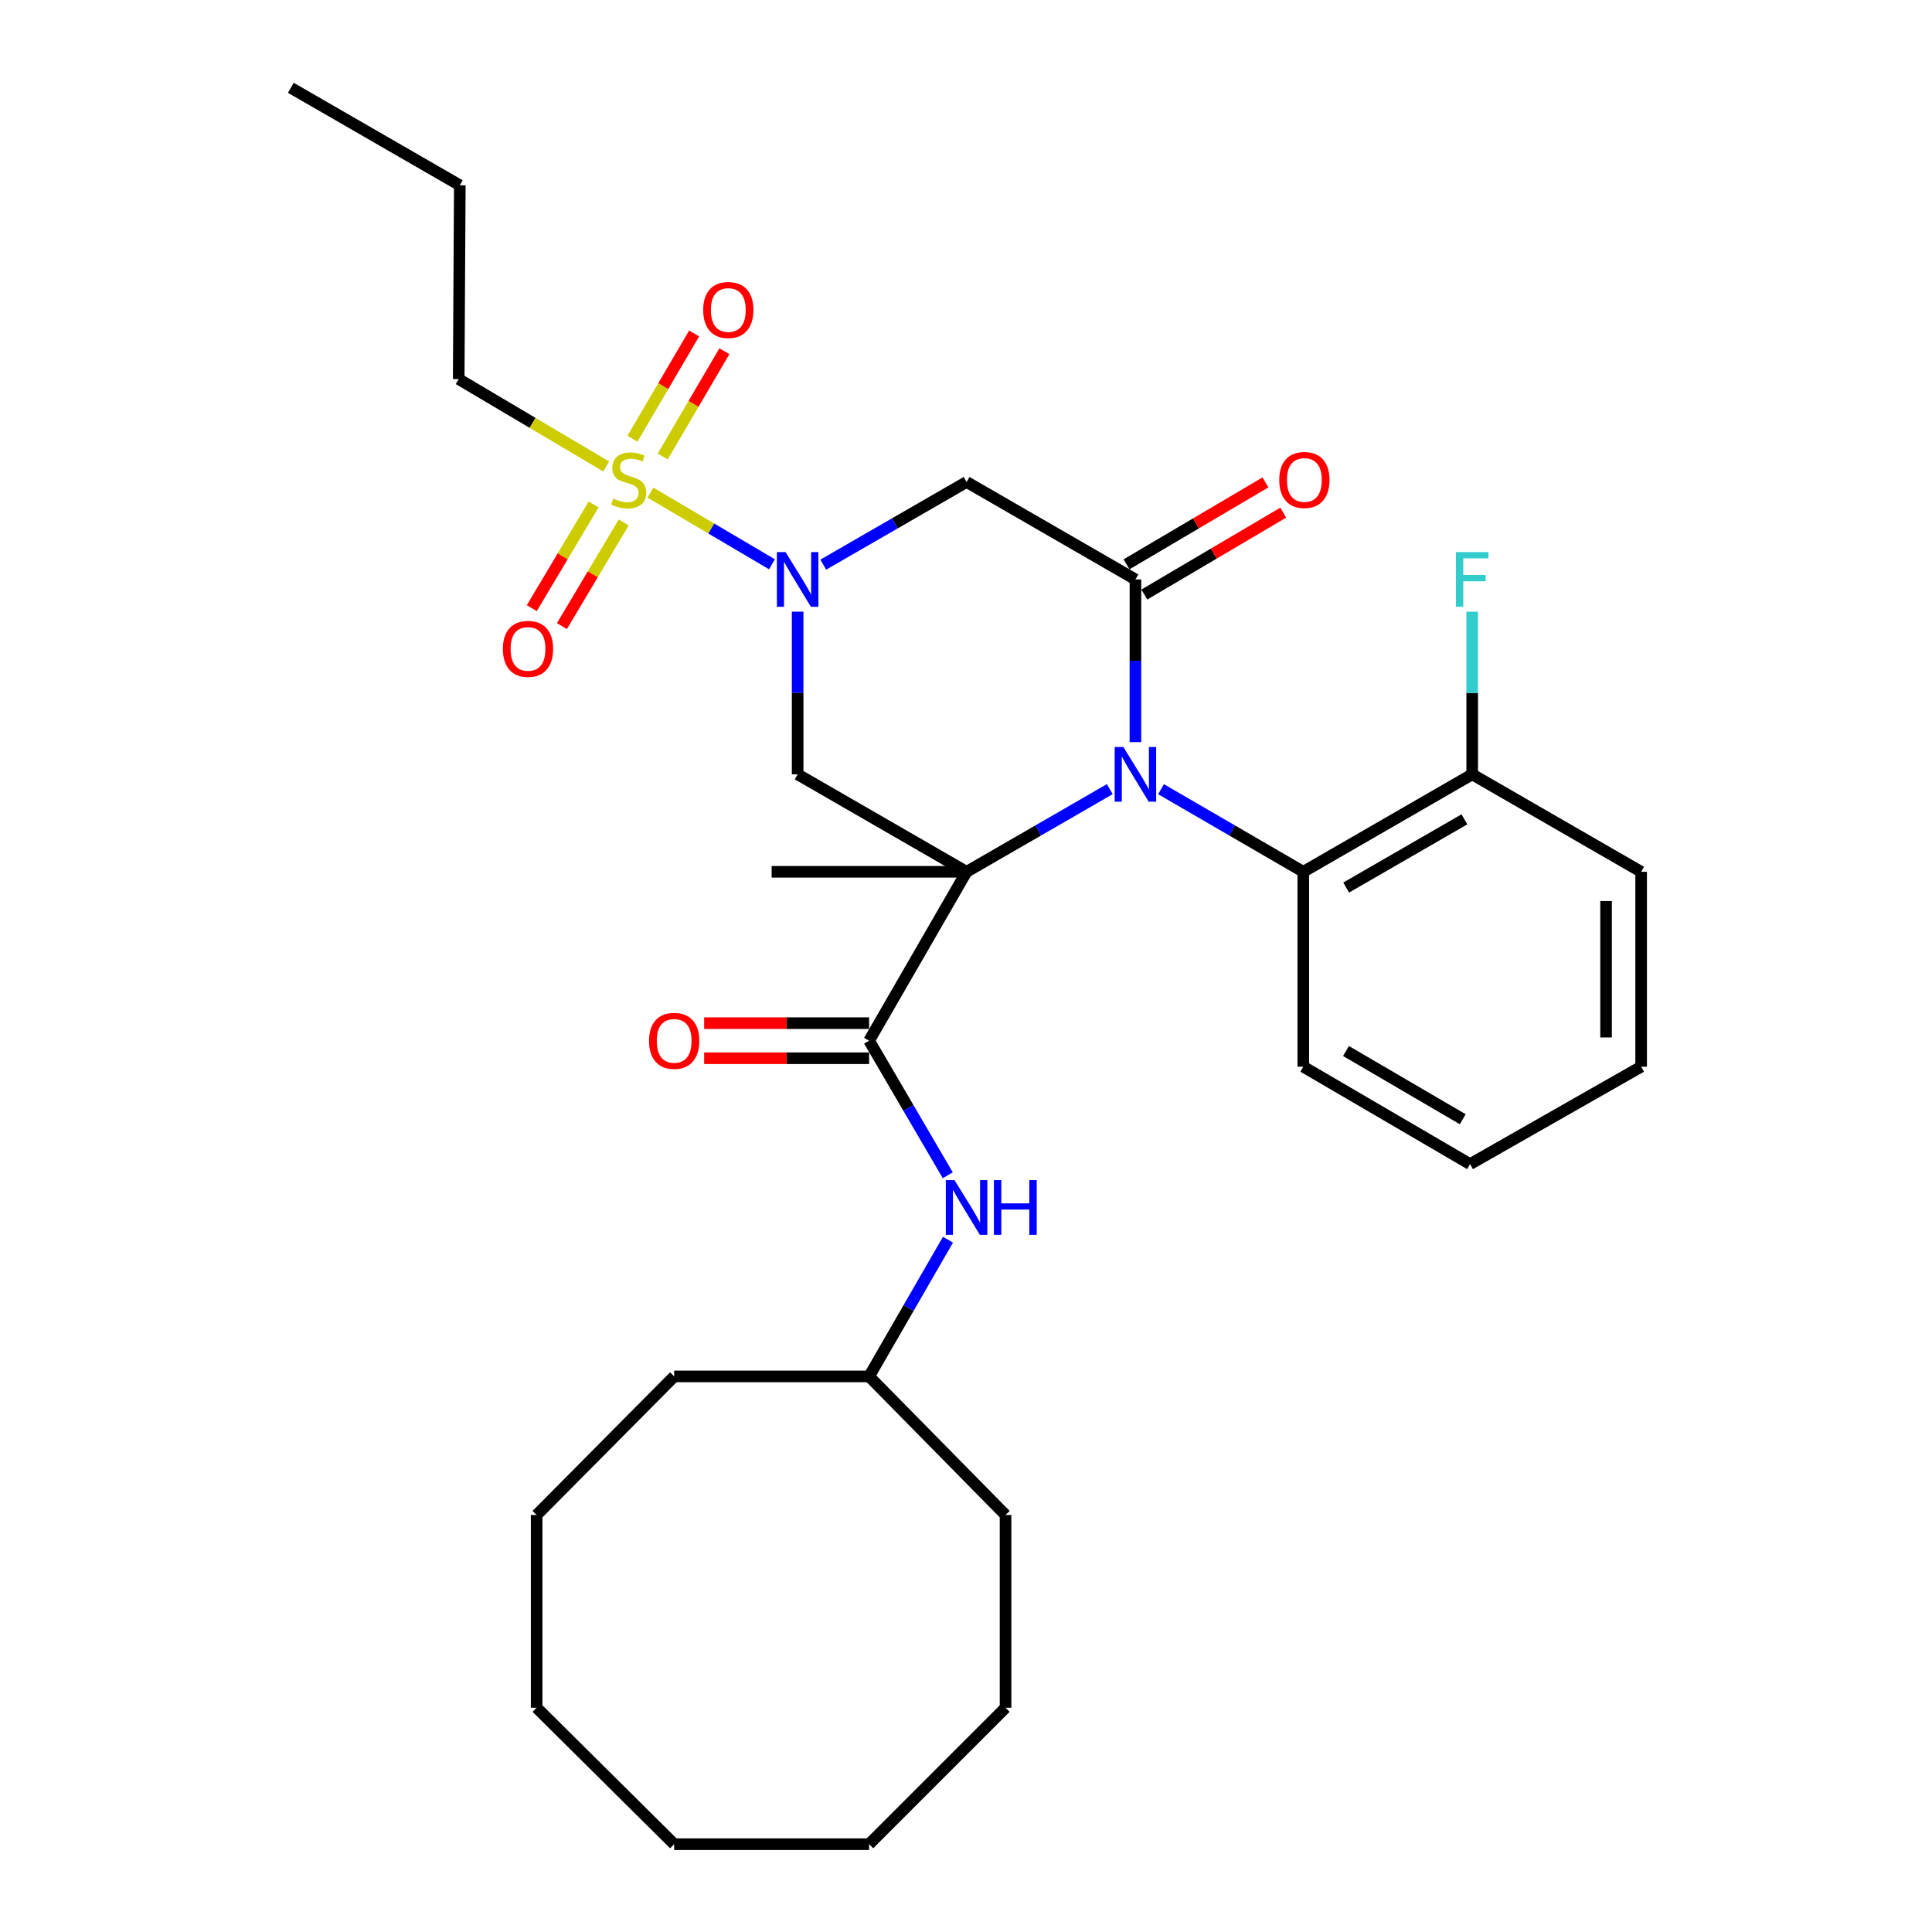 <?xml version='1.0' encoding='iso-8859-1'?>
<svg version='1.1' baseProfile='full'
              xmlns='http://www.w3.org/2000/svg'
                      xmlns:rdkit='http://www.rdkit.org/xml'
                      xmlns:xlink='http://www.w3.org/1999/xlink'
                  xml:space='preserve'
width='1000px' height='1000px' viewBox='0 0 1000 1000'>
<!-- END OF HEADER -->
<rect style='opacity:1.0;fill:#FFFFFF;stroke:none' width='1000' height='1000' x='0' y='0'> </rect>
<path class='bond-0' d='M 500.303,451.24 L 537.368,429.845' style='fill:none;fill-rule:evenodd;stroke:#000000;stroke-width:6px;stroke-linecap:butt;stroke-linejoin:miter;stroke-opacity:1' />
<path class='bond-0' d='M 537.368,429.845 L 574.433,408.451' style='fill:none;fill-rule:evenodd;stroke:#0000FF;stroke-width:6px;stroke-linecap:butt;stroke-linejoin:miter;stroke-opacity:1' />
<path class='bond-4' d='M 500.303,451.24 L 412.859,400.795' style='fill:none;fill-rule:evenodd;stroke:#000000;stroke-width:6px;stroke-linecap:butt;stroke-linejoin:miter;stroke-opacity:1' />
<path class='bond-5' d='M 500.303,451.24 L 449.848,538.663' style='fill:none;fill-rule:evenodd;stroke:#000000;stroke-width:6px;stroke-linecap:butt;stroke-linejoin:miter;stroke-opacity:1' />
<path class='bond-14' d='M 500.303,451.24 L 399.393,451.24' style='fill:none;fill-rule:evenodd;stroke:#000000;stroke-width:6px;stroke-linecap:butt;stroke-linejoin:miter;stroke-opacity:1' />
<path class='bond-3' d='M 587.695,384.113 L 587.695,342.015' style='fill:none;fill-rule:evenodd;stroke:#0000FF;stroke-width:6px;stroke-linecap:butt;stroke-linejoin:miter;stroke-opacity:1' />
<path class='bond-3' d='M 587.695,342.015 L 587.695,299.916' style='fill:none;fill-rule:evenodd;stroke:#000000;stroke-width:6px;stroke-linecap:butt;stroke-linejoin:miter;stroke-opacity:1' />
<path class='bond-7' d='M 600.947,408.489 L 637.766,429.864' style='fill:none;fill-rule:evenodd;stroke:#0000FF;stroke-width:6px;stroke-linecap:butt;stroke-linejoin:miter;stroke-opacity:1' />
<path class='bond-7' d='M 637.766,429.864 L 674.584,451.24' style='fill:none;fill-rule:evenodd;stroke:#000000;stroke-width:6px;stroke-linecap:butt;stroke-linejoin:miter;stroke-opacity:1' />
<path class='bond-1' d='M 412.859,316.598 L 412.859,358.697' style='fill:none;fill-rule:evenodd;stroke:#0000FF;stroke-width:6px;stroke-linecap:butt;stroke-linejoin:miter;stroke-opacity:1' />
<path class='bond-1' d='M 412.859,358.697 L 412.859,400.795' style='fill:none;fill-rule:evenodd;stroke:#000000;stroke-width:6px;stroke-linecap:butt;stroke-linejoin:miter;stroke-opacity:1' />
<path class='bond-2' d='M 399.582,292.087 L 368.115,273.531' style='fill:none;fill-rule:evenodd;stroke:#0000FF;stroke-width:6px;stroke-linecap:butt;stroke-linejoin:miter;stroke-opacity:1' />
<path class='bond-2' d='M 368.115,273.531 L 336.649,254.976' style='fill:none;fill-rule:evenodd;stroke:#CCCC00;stroke-width:6px;stroke-linecap:butt;stroke-linejoin:miter;stroke-opacity:1' />
<path class='bond-6' d='M 426.123,292.265 L 463.213,270.868' style='fill:none;fill-rule:evenodd;stroke:#0000FF;stroke-width:6px;stroke-linecap:butt;stroke-linejoin:miter;stroke-opacity:1' />
<path class='bond-6' d='M 463.213,270.868 L 500.303,249.472' style='fill:none;fill-rule:evenodd;stroke:#000000;stroke-width:6px;stroke-linecap:butt;stroke-linejoin:miter;stroke-opacity:1' />
<path class='bond-9' d='M 343.017,236.273 L 358.98,209.032' style='fill:none;fill-rule:evenodd;stroke:#CCCC00;stroke-width:6px;stroke-linecap:butt;stroke-linejoin:miter;stroke-opacity:1' />
<path class='bond-9' d='M 358.98,209.032 L 374.943,181.79' style='fill:none;fill-rule:evenodd;stroke:#FF0000;stroke-width:6px;stroke-linecap:butt;stroke-linejoin:miter;stroke-opacity:1' />
<path class='bond-9' d='M 327.352,227.093 L 343.315,199.852' style='fill:none;fill-rule:evenodd;stroke:#CCCC00;stroke-width:6px;stroke-linecap:butt;stroke-linejoin:miter;stroke-opacity:1' />
<path class='bond-9' d='M 343.315,199.852 L 359.278,172.611' style='fill:none;fill-rule:evenodd;stroke:#FF0000;stroke-width:6px;stroke-linecap:butt;stroke-linejoin:miter;stroke-opacity:1' />
<path class='bond-10' d='M 307.231,261.129 L 291.241,287.954' style='fill:none;fill-rule:evenodd;stroke:#CCCC00;stroke-width:6px;stroke-linecap:butt;stroke-linejoin:miter;stroke-opacity:1' />
<path class='bond-10' d='M 291.241,287.954 L 275.25,314.78' style='fill:none;fill-rule:evenodd;stroke:#FF0000;stroke-width:6px;stroke-linecap:butt;stroke-linejoin:miter;stroke-opacity:1' />
<path class='bond-10' d='M 322.827,270.425 L 306.836,297.251' style='fill:none;fill-rule:evenodd;stroke:#CCCC00;stroke-width:6px;stroke-linecap:butt;stroke-linejoin:miter;stroke-opacity:1' />
<path class='bond-10' d='M 306.836,297.251 L 290.846,324.076' style='fill:none;fill-rule:evenodd;stroke:#FF0000;stroke-width:6px;stroke-linecap:butt;stroke-linejoin:miter;stroke-opacity:1' />
<path class='bond-15' d='M 313.779,241.459 L 275.599,218.841' style='fill:none;fill-rule:evenodd;stroke:#CCCC00;stroke-width:6px;stroke-linecap:butt;stroke-linejoin:miter;stroke-opacity:1' />
<path class='bond-15' d='M 275.599,218.841 L 237.418,196.223' style='fill:none;fill-rule:evenodd;stroke:#000000;stroke-width:6px;stroke-linecap:butt;stroke-linejoin:miter;stroke-opacity:1' />
<path class='bond-11' d='M 592.307,307.736 L 628.259,286.535' style='fill:none;fill-rule:evenodd;stroke:#000000;stroke-width:6px;stroke-linecap:butt;stroke-linejoin:miter;stroke-opacity:1' />
<path class='bond-11' d='M 628.259,286.535 L 664.212,265.335' style='fill:none;fill-rule:evenodd;stroke:#FF0000;stroke-width:6px;stroke-linecap:butt;stroke-linejoin:miter;stroke-opacity:1' />
<path class='bond-11' d='M 583.084,292.097 L 619.037,270.896' style='fill:none;fill-rule:evenodd;stroke:#000000;stroke-width:6px;stroke-linecap:butt;stroke-linejoin:miter;stroke-opacity:1' />
<path class='bond-11' d='M 619.037,270.896 L 654.99,249.695' style='fill:none;fill-rule:evenodd;stroke:#FF0000;stroke-width:6px;stroke-linecap:butt;stroke-linejoin:miter;stroke-opacity:1' />
<path class='bond-31' d='M 587.695,299.916 L 500.303,249.472' style='fill:none;fill-rule:evenodd;stroke:#000000;stroke-width:6px;stroke-linecap:butt;stroke-linejoin:miter;stroke-opacity:1' />
<path class='bond-8' d='M 449.848,538.663 L 470.207,573.495' style='fill:none;fill-rule:evenodd;stroke:#000000;stroke-width:6px;stroke-linecap:butt;stroke-linejoin:miter;stroke-opacity:1' />
<path class='bond-8' d='M 470.207,573.495 L 490.565,608.327' style='fill:none;fill-rule:evenodd;stroke:#0000FF;stroke-width:6px;stroke-linecap:butt;stroke-linejoin:miter;stroke-opacity:1' />
<path class='bond-12' d='M 449.848,529.585 L 407.16,529.585' style='fill:none;fill-rule:evenodd;stroke:#000000;stroke-width:6px;stroke-linecap:butt;stroke-linejoin:miter;stroke-opacity:1' />
<path class='bond-12' d='M 407.16,529.585 L 364.471,529.585' style='fill:none;fill-rule:evenodd;stroke:#FF0000;stroke-width:6px;stroke-linecap:butt;stroke-linejoin:miter;stroke-opacity:1' />
<path class='bond-12' d='M 449.848,547.741 L 407.16,547.741' style='fill:none;fill-rule:evenodd;stroke:#000000;stroke-width:6px;stroke-linecap:butt;stroke-linejoin:miter;stroke-opacity:1' />
<path class='bond-12' d='M 407.16,547.741 L 364.471,547.741' style='fill:none;fill-rule:evenodd;stroke:#FF0000;stroke-width:6px;stroke-linecap:butt;stroke-linejoin:miter;stroke-opacity:1' />
<path class='bond-13' d='M 674.584,451.24 L 762.007,400.795' style='fill:none;fill-rule:evenodd;stroke:#000000;stroke-width:6px;stroke-linecap:butt;stroke-linejoin:miter;stroke-opacity:1' />
<path class='bond-13' d='M 696.772,459.399 L 757.968,424.088' style='fill:none;fill-rule:evenodd;stroke:#000000;stroke-width:6px;stroke-linecap:butt;stroke-linejoin:miter;stroke-opacity:1' />
<path class='bond-18' d='M 674.584,451.24 L 674.584,552.119' style='fill:none;fill-rule:evenodd;stroke:#000000;stroke-width:6px;stroke-linecap:butt;stroke-linejoin:miter;stroke-opacity:1' />
<path class='bond-17' d='M 490.676,641.671 L 470.262,677.05' style='fill:none;fill-rule:evenodd;stroke:#0000FF;stroke-width:6px;stroke-linecap:butt;stroke-linejoin:miter;stroke-opacity:1' />
<path class='bond-17' d='M 470.262,677.05 L 449.848,712.43' style='fill:none;fill-rule:evenodd;stroke:#000000;stroke-width:6px;stroke-linecap:butt;stroke-linejoin:miter;stroke-opacity:1' />
<path class='bond-16' d='M 762.007,400.795 L 762.007,358.697' style='fill:none;fill-rule:evenodd;stroke:#000000;stroke-width:6px;stroke-linecap:butt;stroke-linejoin:miter;stroke-opacity:1' />
<path class='bond-16' d='M 762.007,358.697 L 762.007,316.598' style='fill:none;fill-rule:evenodd;stroke:#33CCCC;stroke-width:6px;stroke-linecap:butt;stroke-linejoin:miter;stroke-opacity:1' />
<path class='bond-19' d='M 762.007,400.795 L 849.45,451.24' style='fill:none;fill-rule:evenodd;stroke:#000000;stroke-width:6px;stroke-linecap:butt;stroke-linejoin:miter;stroke-opacity:1' />
<path class='bond-20' d='M 237.418,196.223 L 237.993,95.899' style='fill:none;fill-rule:evenodd;stroke:#000000;stroke-width:6px;stroke-linecap:butt;stroke-linejoin:miter;stroke-opacity:1' />
<path class='bond-21' d='M 449.848,712.43 L 348.949,712.43' style='fill:none;fill-rule:evenodd;stroke:#000000;stroke-width:6px;stroke-linecap:butt;stroke-linejoin:miter;stroke-opacity:1' />
<path class='bond-22' d='M 449.848,712.43 L 520.466,784.158' style='fill:none;fill-rule:evenodd;stroke:#000000;stroke-width:6px;stroke-linecap:butt;stroke-linejoin:miter;stroke-opacity:1' />
<path class='bond-23' d='M 674.584,552.119 L 760.897,602.553' style='fill:none;fill-rule:evenodd;stroke:#000000;stroke-width:6px;stroke-linecap:butt;stroke-linejoin:miter;stroke-opacity:1' />
<path class='bond-23' d='M 696.691,544.008 L 757.11,579.312' style='fill:none;fill-rule:evenodd;stroke:#000000;stroke-width:6px;stroke-linecap:butt;stroke-linejoin:miter;stroke-opacity:1' />
<path class='bond-32' d='M 849.45,451.24 L 849.45,552.119' style='fill:none;fill-rule:evenodd;stroke:#000000;stroke-width:6px;stroke-linecap:butt;stroke-linejoin:miter;stroke-opacity:1' />
<path class='bond-32' d='M 831.294,466.372 L 831.294,536.987' style='fill:none;fill-rule:evenodd;stroke:#000000;stroke-width:6px;stroke-linecap:butt;stroke-linejoin:miter;stroke-opacity:1' />
<path class='bond-24' d='M 237.993,95.899 L 150.55,45.455' style='fill:none;fill-rule:evenodd;stroke:#000000;stroke-width:6px;stroke-linecap:butt;stroke-linejoin:miter;stroke-opacity:1' />
<path class='bond-27' d='M 348.949,712.43 L 277.766,784.158' style='fill:none;fill-rule:evenodd;stroke:#000000;stroke-width:6px;stroke-linecap:butt;stroke-linejoin:miter;stroke-opacity:1' />
<path class='bond-26' d='M 520.466,784.158 L 520.466,883.917' style='fill:none;fill-rule:evenodd;stroke:#000000;stroke-width:6px;stroke-linecap:butt;stroke-linejoin:miter;stroke-opacity:1' />
<path class='bond-25' d='M 760.897,602.553 L 849.45,552.119' style='fill:none;fill-rule:evenodd;stroke:#000000;stroke-width:6px;stroke-linecap:butt;stroke-linejoin:miter;stroke-opacity:1' />
<path class='bond-28' d='M 520.466,883.917 L 449.848,954.545' style='fill:none;fill-rule:evenodd;stroke:#000000;stroke-width:6px;stroke-linecap:butt;stroke-linejoin:miter;stroke-opacity:1' />
<path class='bond-29' d='M 277.766,784.158 L 277.766,883.917' style='fill:none;fill-rule:evenodd;stroke:#000000;stroke-width:6px;stroke-linecap:butt;stroke-linejoin:miter;stroke-opacity:1' />
<path class='bond-30' d='M 449.848,954.545 L 348.949,954.545' style='fill:none;fill-rule:evenodd;stroke:#000000;stroke-width:6px;stroke-linecap:butt;stroke-linejoin:miter;stroke-opacity:1' />
<path class='bond-33' d='M 277.766,883.917 L 348.949,954.545' style='fill:none;fill-rule:evenodd;stroke:#000000;stroke-width:6px;stroke-linecap:butt;stroke-linejoin:miter;stroke-opacity:1' />
<path  class='atom-1' d='M 581.435 386.635
L 590.715 401.635
Q 591.635 403.115, 593.115 405.795
Q 594.595 408.475, 594.675 408.635
L 594.675 386.635
L 598.435 386.635
L 598.435 414.955
L 594.555 414.955
L 584.595 398.555
Q 583.435 396.635, 582.195 394.435
Q 580.995 392.235, 580.635 391.555
L 580.635 414.955
L 576.955 414.955
L 576.955 386.635
L 581.435 386.635
' fill='#0000FF'/>
<path  class='atom-2' d='M 406.599 285.756
L 415.879 300.756
Q 416.799 302.236, 418.279 304.916
Q 419.759 307.596, 419.839 307.756
L 419.839 285.756
L 423.599 285.756
L 423.599 314.076
L 419.719 314.076
L 409.759 297.676
Q 408.599 295.756, 407.359 293.556
Q 406.159 291.356, 405.799 290.676
L 405.799 314.076
L 402.119 314.076
L 402.119 285.756
L 406.599 285.756
' fill='#0000FF'/>
<path  class='atom-3' d='M 317.416 258.072
Q 317.736 258.192, 319.056 258.752
Q 320.376 259.312, 321.816 259.672
Q 323.296 259.992, 324.736 259.992
Q 327.416 259.992, 328.976 258.712
Q 330.536 257.392, 330.536 255.112
Q 330.536 253.552, 329.736 252.592
Q 328.976 251.632, 327.776 251.112
Q 326.576 250.592, 324.576 249.992
Q 322.056 249.232, 320.536 248.512
Q 319.056 247.792, 317.976 246.272
Q 316.936 244.752, 316.936 242.192
Q 316.936 238.632, 319.336 236.432
Q 321.776 234.232, 326.576 234.232
Q 329.856 234.232, 333.576 235.792
L 332.656 238.872
Q 329.256 237.472, 326.696 237.472
Q 323.936 237.472, 322.416 238.632
Q 320.896 239.752, 320.936 241.712
Q 320.936 243.232, 321.696 244.152
Q 322.496 245.072, 323.616 245.592
Q 324.776 246.112, 326.696 246.712
Q 329.256 247.512, 330.776 248.312
Q 332.296 249.112, 333.376 250.752
Q 334.496 252.352, 334.496 255.112
Q 334.496 259.032, 331.856 261.152
Q 329.256 263.232, 324.896 263.232
Q 322.376 263.232, 320.456 262.672
Q 318.576 262.152, 316.336 261.232
L 317.416 258.072
' fill='#CCCC00'/>
<path  class='atom-9' d='M 494.043 610.827
L 503.323 625.827
Q 504.243 627.307, 505.723 629.987
Q 507.203 632.667, 507.283 632.827
L 507.283 610.827
L 511.043 610.827
L 511.043 639.147
L 507.163 639.147
L 497.203 622.747
Q 496.043 620.827, 494.803 618.627
Q 493.603 616.427, 493.243 615.747
L 493.243 639.147
L 489.563 639.147
L 489.563 610.827
L 494.043 610.827
' fill='#0000FF'/>
<path  class='atom-9' d='M 514.443 610.827
L 518.283 610.827
L 518.283 622.867
L 532.763 622.867
L 532.763 610.827
L 536.603 610.827
L 536.603 639.147
L 532.763 639.147
L 532.763 626.067
L 518.283 626.067
L 518.283 639.147
L 514.443 639.147
L 514.443 610.827
' fill='#0000FF'/>
<path  class='atom-10' d='M 363.97 160.454
Q 363.97 153.654, 367.33 149.854
Q 370.69 146.054, 376.97 146.054
Q 383.25 146.054, 386.61 149.854
Q 389.97 153.654, 389.97 160.454
Q 389.97 167.334, 386.57 171.254
Q 383.17 175.134, 376.97 175.134
Q 370.73 175.134, 367.33 171.254
Q 363.97 167.374, 363.97 160.454
M 376.97 171.934
Q 381.29 171.934, 383.61 169.054
Q 385.97 166.134, 385.97 160.454
Q 385.97 154.894, 383.61 152.094
Q 381.29 149.254, 376.97 149.254
Q 372.65 149.254, 370.29 152.054
Q 367.97 154.854, 367.97 160.454
Q 367.97 166.174, 370.29 169.054
Q 372.65 171.934, 376.97 171.934
' fill='#FF0000'/>
<path  class='atom-11' d='M 260.297 335.865
Q 260.297 329.065, 263.657 325.265
Q 267.017 321.465, 273.297 321.465
Q 279.577 321.465, 282.937 325.265
Q 286.297 329.065, 286.297 335.865
Q 286.297 342.745, 282.897 346.665
Q 279.497 350.545, 273.297 350.545
Q 267.057 350.545, 263.657 346.665
Q 260.297 342.785, 260.297 335.865
M 273.297 347.345
Q 277.617 347.345, 279.937 344.465
Q 282.297 341.545, 282.297 335.865
Q 282.297 330.305, 279.937 327.505
Q 277.617 324.665, 273.297 324.665
Q 268.977 324.665, 266.617 327.465
Q 264.297 330.265, 264.297 335.865
Q 264.297 341.585, 266.617 344.465
Q 268.977 347.345, 273.297 347.345
' fill='#FF0000'/>
<path  class='atom-12' d='M 662.139 248.432
Q 662.139 241.632, 665.499 237.832
Q 668.859 234.032, 675.139 234.032
Q 681.419 234.032, 684.779 237.832
Q 688.139 241.632, 688.139 248.432
Q 688.139 255.312, 684.739 259.232
Q 681.339 263.112, 675.139 263.112
Q 668.899 263.112, 665.499 259.232
Q 662.139 255.352, 662.139 248.432
M 675.139 259.912
Q 679.459 259.912, 681.779 257.032
Q 684.139 254.112, 684.139 248.432
Q 684.139 242.872, 681.779 240.072
Q 679.459 237.232, 675.139 237.232
Q 670.819 237.232, 668.459 240.032
Q 666.139 242.832, 666.139 248.432
Q 666.139 254.152, 668.459 257.032
Q 670.819 259.912, 675.139 259.912
' fill='#FF0000'/>
<path  class='atom-13' d='M 335.949 538.743
Q 335.949 531.943, 339.309 528.143
Q 342.669 524.343, 348.949 524.343
Q 355.229 524.343, 358.589 528.143
Q 361.949 531.943, 361.949 538.743
Q 361.949 545.623, 358.549 549.543
Q 355.149 553.423, 348.949 553.423
Q 342.709 553.423, 339.309 549.543
Q 335.949 545.663, 335.949 538.743
M 348.949 550.223
Q 353.269 550.223, 355.589 547.343
Q 357.949 544.423, 357.949 538.743
Q 357.949 533.183, 355.589 530.383
Q 353.269 527.543, 348.949 527.543
Q 344.629 527.543, 342.269 530.343
Q 339.949 533.143, 339.949 538.743
Q 339.949 544.463, 342.269 547.343
Q 344.629 550.223, 348.949 550.223
' fill='#FF0000'/>
<path  class='atom-17' d='M 753.587 285.756
L 770.427 285.756
L 770.427 288.996
L 757.387 288.996
L 757.387 297.596
L 768.987 297.596
L 768.987 300.876
L 757.387 300.876
L 757.387 314.076
L 753.587 314.076
L 753.587 285.756
' fill='#33CCCC'/>
</svg>
